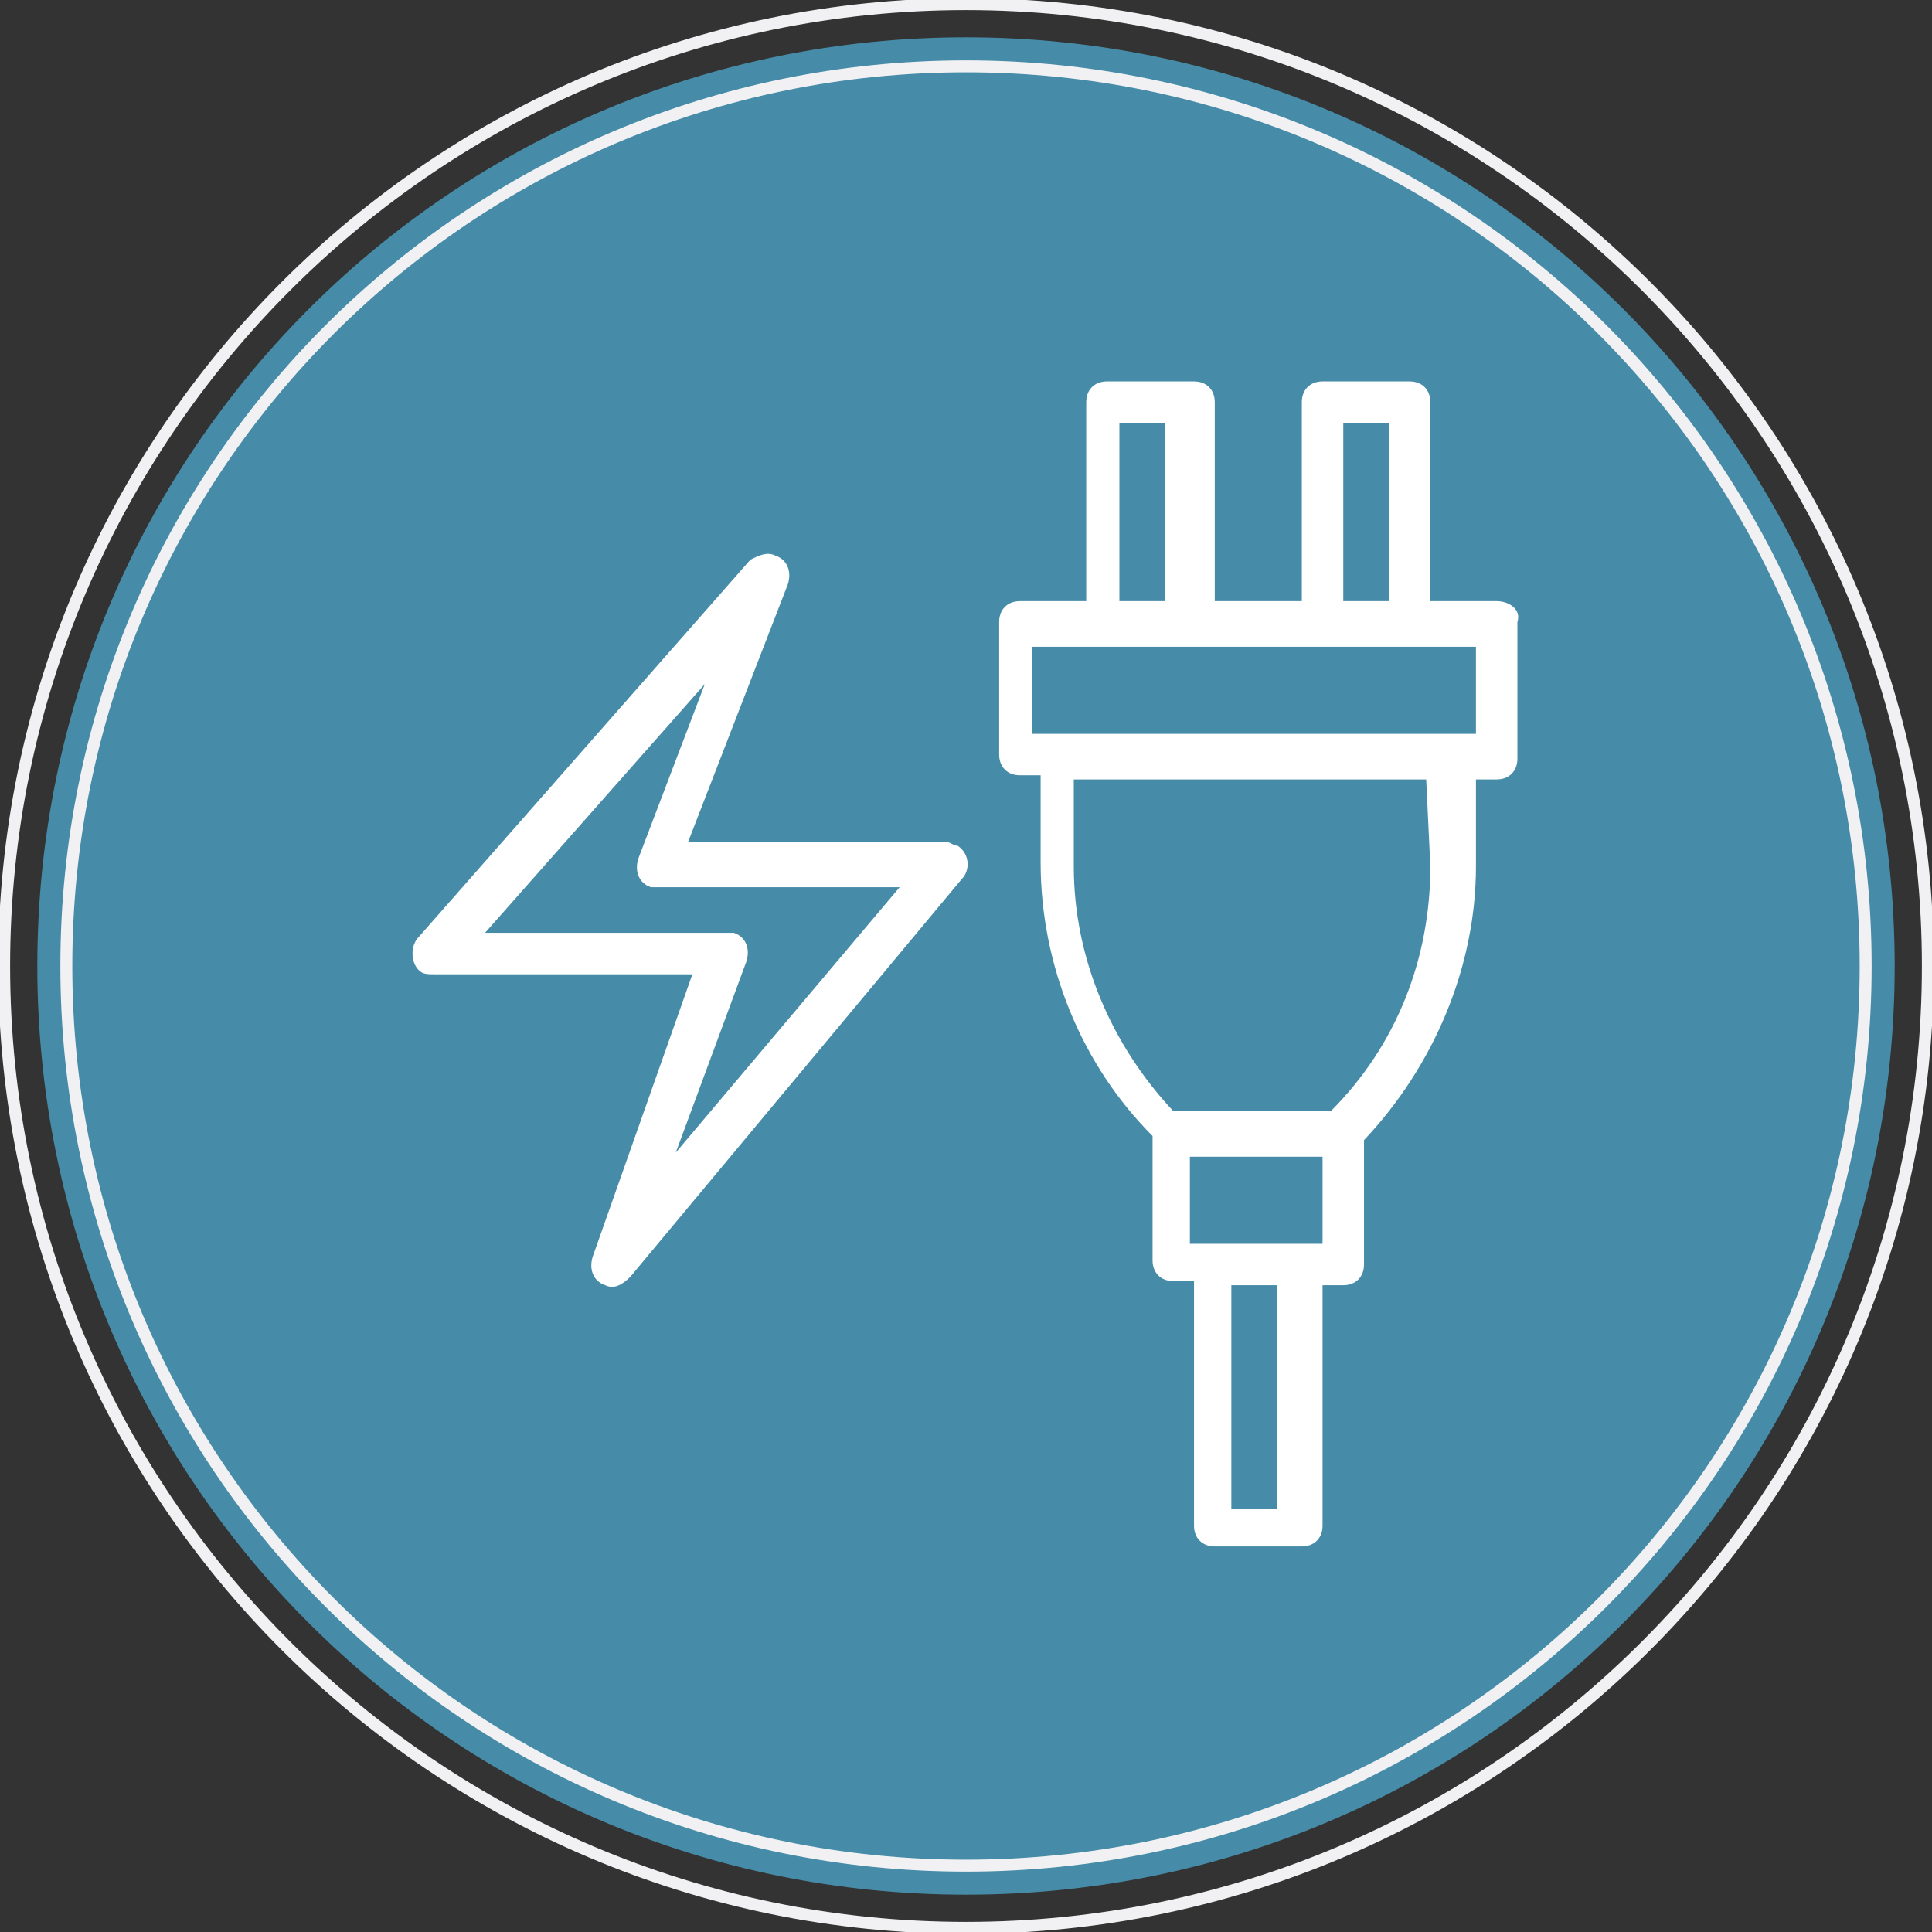 <?xml version="1.0" encoding="utf-8"?>
<!-- Generator: Adobe Illustrator 28.0.0, SVG Export Plug-In . SVG Version: 6.00 Build 0)  -->
<svg version="1.1" id="Layer_1" xmlns="http://www.w3.org/2000/svg" xmlns:xlink="http://www.w3.org/1999/xlink" x="0px" y="0px"
	 viewBox="0 0 46.6 46.6" style="enable-background:new 0 0 46.6 46.6;" xml:space="preserve">
<rect x="0" y="0" width="46.6" height="46.6" fill="#333333" stroke="none"/>
<style type="text/css">
	.st0{fill:#468CA8;}
	.st1{fill:none;stroke:#F1F1F3;stroke-width:0.288;}
	.st2{fill:#FFFFFF;}
</style>
<g>
	<path class="st0" d="M23.3,45.7c12.4,0,22.4-10,22.4-22.4S35.7,0.9,23.3,0.9S0.9,10.9,0.9,23.3S10.9,45.7,23.3,45.7"/>
	<path class="st1" d="M23.3,46.5c12.8,0,23.2-10.4,23.2-23.2S36.1,0.1,23.3,0.1S0.1,10.5,0.1,23.3S10.5,46.5,23.3,46.5z"/>
	<path class="st1" d="M23.3,45c12,0,21.7-9.7,21.7-21.7S35.3,1.6,23.3,1.6S1.6,11.3,1.6,23.3S11.3,45,23.3,45z"/>
	<path class="st2" d="M35.6,17.7H24.9v-2.1h10.7V17.7z M34.5,20.9c0,2.2-0.8,4.3-2.4,5.9h-3.8c-1.5-1.6-2.4-3.7-2.4-5.9v-2.1h8.5
		L34.5,20.9L34.5,20.9z M31.9,30h-3.2v-2.1h3.2V30z M30.8,36.4h-1.1V31h1.1V36.4z M27,10.2h1.1v4.3H27V10.2z M32.4,10.2h1.1v4.3
		h-1.1V10.2z M36.1,14.5h-1.6V9.7c0-0.3-0.2-0.5-0.5-0.5h-2.1c-0.3,0-0.5,0.2-0.5,0.5v4.8h-2.1V9.7c0-0.3-0.2-0.5-0.5-0.5h-2.1
		c-0.3,0-0.5,0.2-0.5,0.5v4.8h-1.6c-0.3,0-0.5,0.2-0.5,0.5v3.2c0,0.3,0.2,0.5,0.5,0.5h0.5v2.1c0,2.5,1,4.9,2.7,6.6v3
		c0,0.3,0.2,0.5,0.5,0.5h0.5v5.9c0,0.3,0.2,0.5,0.5,0.5h2.1c0.3,0,0.5-0.2,0.5-0.5V31h0.5c0.3,0,0.5-0.2,0.5-0.5v-3
		c1.7-1.8,2.7-4.2,2.7-6.6v-2.1h0.5c0.3,0,0.5-0.2,0.5-0.5V15C36.7,14.7,36.4,14.5,36.1,14.5"/>
	<path class="st2" d="M16.3,27.8l1.7-4.6c0.1-0.3,0-0.6-0.3-0.7c-0.1,0-0.1,0-0.2,0h-5.8l5.3-6l-1.6,4.2c-0.1,0.3,0,0.6,0.3,0.7
		c0.1,0,0.1,0,0.2,0h5.8L16.3,27.8z M22.8,20.3h-6.2l2.4-6.2c0.1-0.3,0-0.6-0.3-0.7c-0.2-0.1-0.4,0-0.6,0.1l-8,9.1
		c-0.2,0.2-0.2,0.6,0,0.8c0.1,0.1,0.2,0.1,0.4,0.1h6.2l-2.4,6.8c-0.1,0.3,0,0.6,0.3,0.7c0.2,0.1,0.4,0,0.6-0.2l8-9.6
		c0.2-0.2,0.2-0.6-0.1-0.8C23,20.4,22.9,20.3,22.8,20.3"/>
</g>
</svg>
